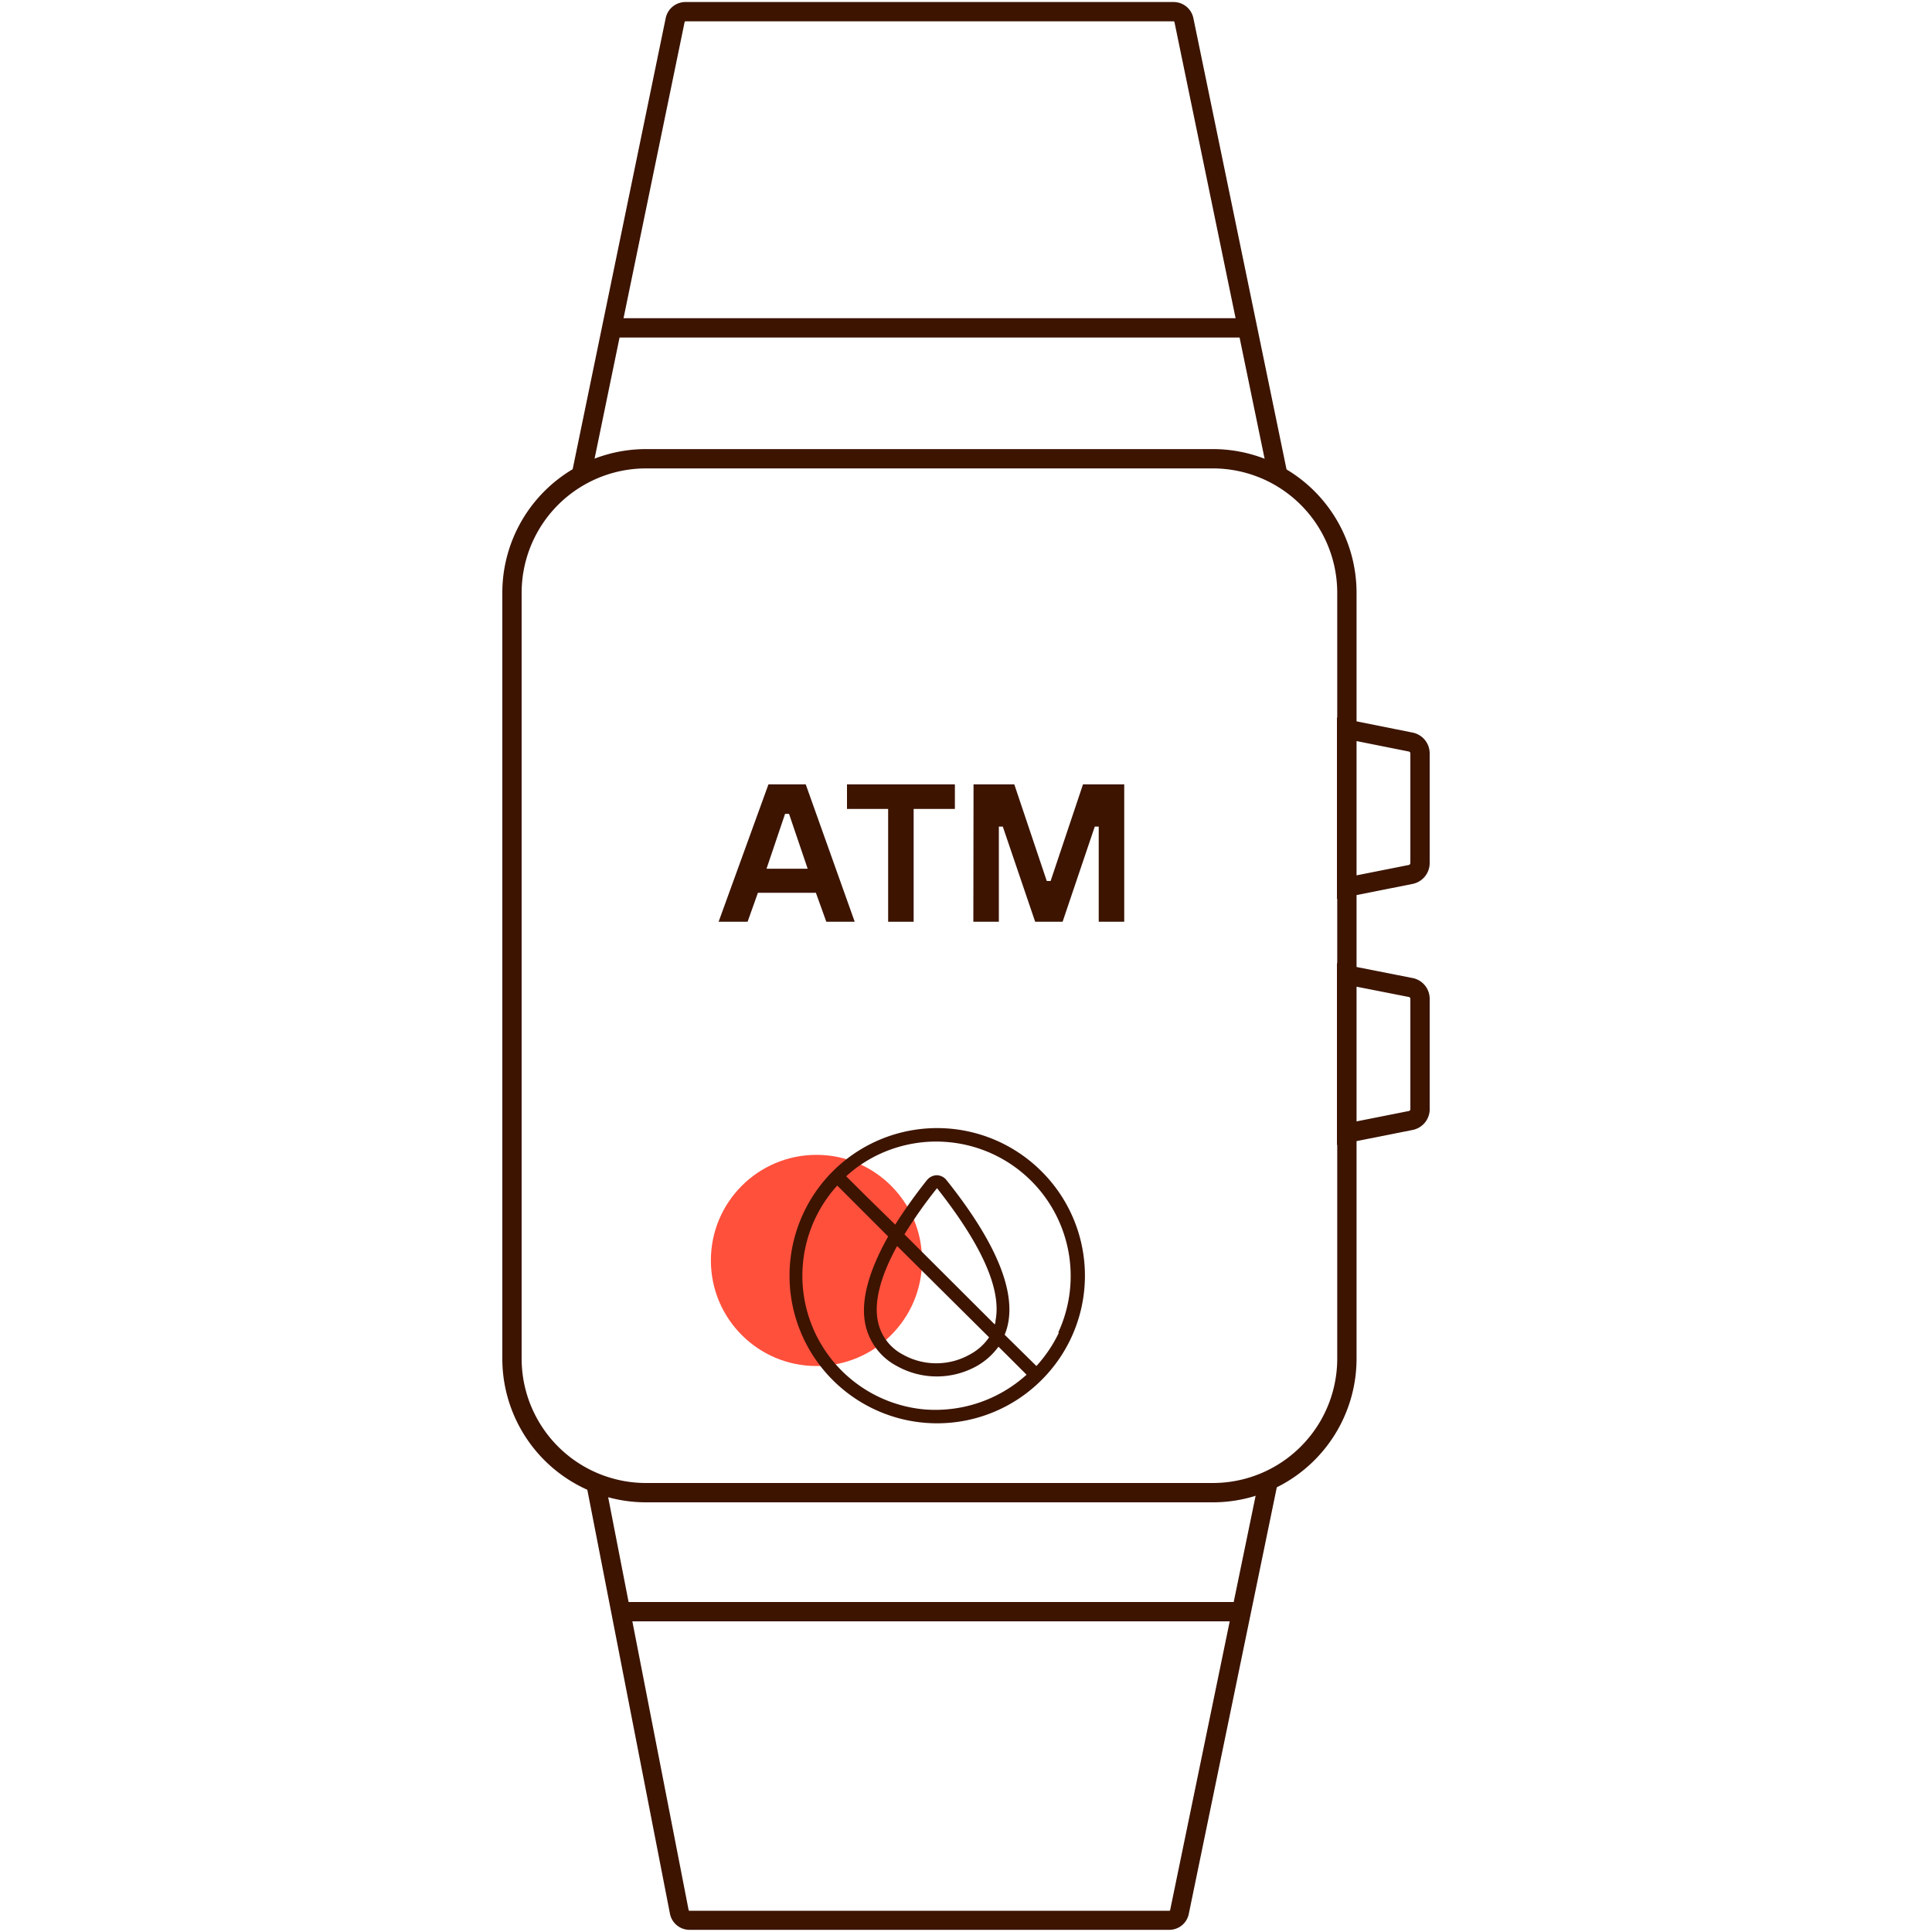 <svg id="Warstwa_1" data-name="Warstwa 1" xmlns="http://www.w3.org/2000/svg" viewBox="0 0 200 200"><defs><style>.cls-1{fill:#ff503c;}.cls-2,.cls-3{fill:none;stroke:#3c1400;}.cls-2{stroke-width:2px;}.cls-3{stroke-width:1.97px;}.cls-4{fill:#3c1400;}</style></defs><circle class="cls-1" cx="84.52" cy="130.48" r="10.93"/><path class="cls-2" d="M66.89,47.49h58.64a13.88,13.88,0,0,1,13.9,13.87v79.29a13.88,13.88,0,0,1-13.9,13.87H66.89A13.88,13.88,0,0,1,53,140.65V61.36A13.88,13.88,0,0,1,66.89,47.49Z"/><line class="cls-2" x1="63.63" y1="33.94" x2="128.76" y2="33.94"/><line class="cls-2" x1="63.63" y1="166.84" x2="128.83" y2="166.84"/><path class="cls-2" d="M60.17,49.22,69.89,2.09A1.09,1.09,0,0,1,71,1.21h50.49a1.09,1.09,0,0,1,1.07.88l9.73,47.13"/><path class="cls-3" d="M131.32,153.23l-9.22,44.69a1.07,1.07,0,0,1-1.06.87H71.37a1.08,1.08,0,0,1-1.05-.87l-8.71-44.69"/><path class="cls-2" d="M146,90.53l-6.6,1.31V75.49l6.6,1.32A1.2,1.2,0,0,1,147,78V89.32A1.21,1.21,0,0,1,146,90.53Z"/><path class="cls-2" d="M146,116l-6.6,1.31V100.92l6.6,1.3a1.19,1.19,0,0,1,1,1.19v11.31A1.2,1.2,0,0,1,146,116Z"/><path class="cls-4" d="M107.83,121.27a15.28,15.28,0,1,0,0,21.58,15.23,15.23,0,0,0,0-21.58ZM95.67,145.9a13.89,13.89,0,0,1-9-23.17L91.94,128c-2,3.57-2.84,6.58-2.38,9a6.36,6.36,0,0,0,3.28,4.41,8.48,8.48,0,0,0,8.28,0,7.13,7.13,0,0,0,2.24-2l.91.9,2,2A14.06,14.06,0,0,1,95.67,145.9Zm7.38-9.16a.59.59,0,0,1-.08.36l-9.34-9.32A46.77,46.77,0,0,1,97,123C101.66,128.91,103.7,133.5,103.05,136.74Zm-.66,1.7a5.64,5.64,0,0,1-2,1.78,7.07,7.07,0,0,1-6.93,0,5,5,0,0,1-2.59-3.48c-.4-2,.28-4.63,2-7.75Zm7.22-.47a14.25,14.25,0,0,1-2.32,3.44L104,138.17a6.06,6.06,0,0,0,.36-1.19c.71-3.64-1.44-8.63-6.39-14.83a1.32,1.32,0,0,0-1-.49h0a1.36,1.36,0,0,0-1,.49h0a53.78,53.78,0,0,0-3.3,4.62l-3-2.94-2.07-2.06a12.18,12.18,0,0,1,1.66-1.3,13.92,13.92,0,0,1,20.29,17.47Z"/><path class="cls-4" d="M79.55,81.2h3.86l5.07,14.22H85.54l-1.08-3h-6l-1.07,3h-3Zm4.06,8.73-1.93-5.68h-.41l-1.92,5.68Z"/><path class="cls-4" d="M91.94,83.74H87.68V81.2H98.85v2.54H94.58V95.42H91.94Z"/><path class="cls-4" d="M100.78,81.2H105l3.36,10h.4l3.35-10h4.27V95.42h-2.64V85.57h-.41L110,95.42h-2.84l-3.35-9.85h-.41v9.85h-2.64Z"/></svg>